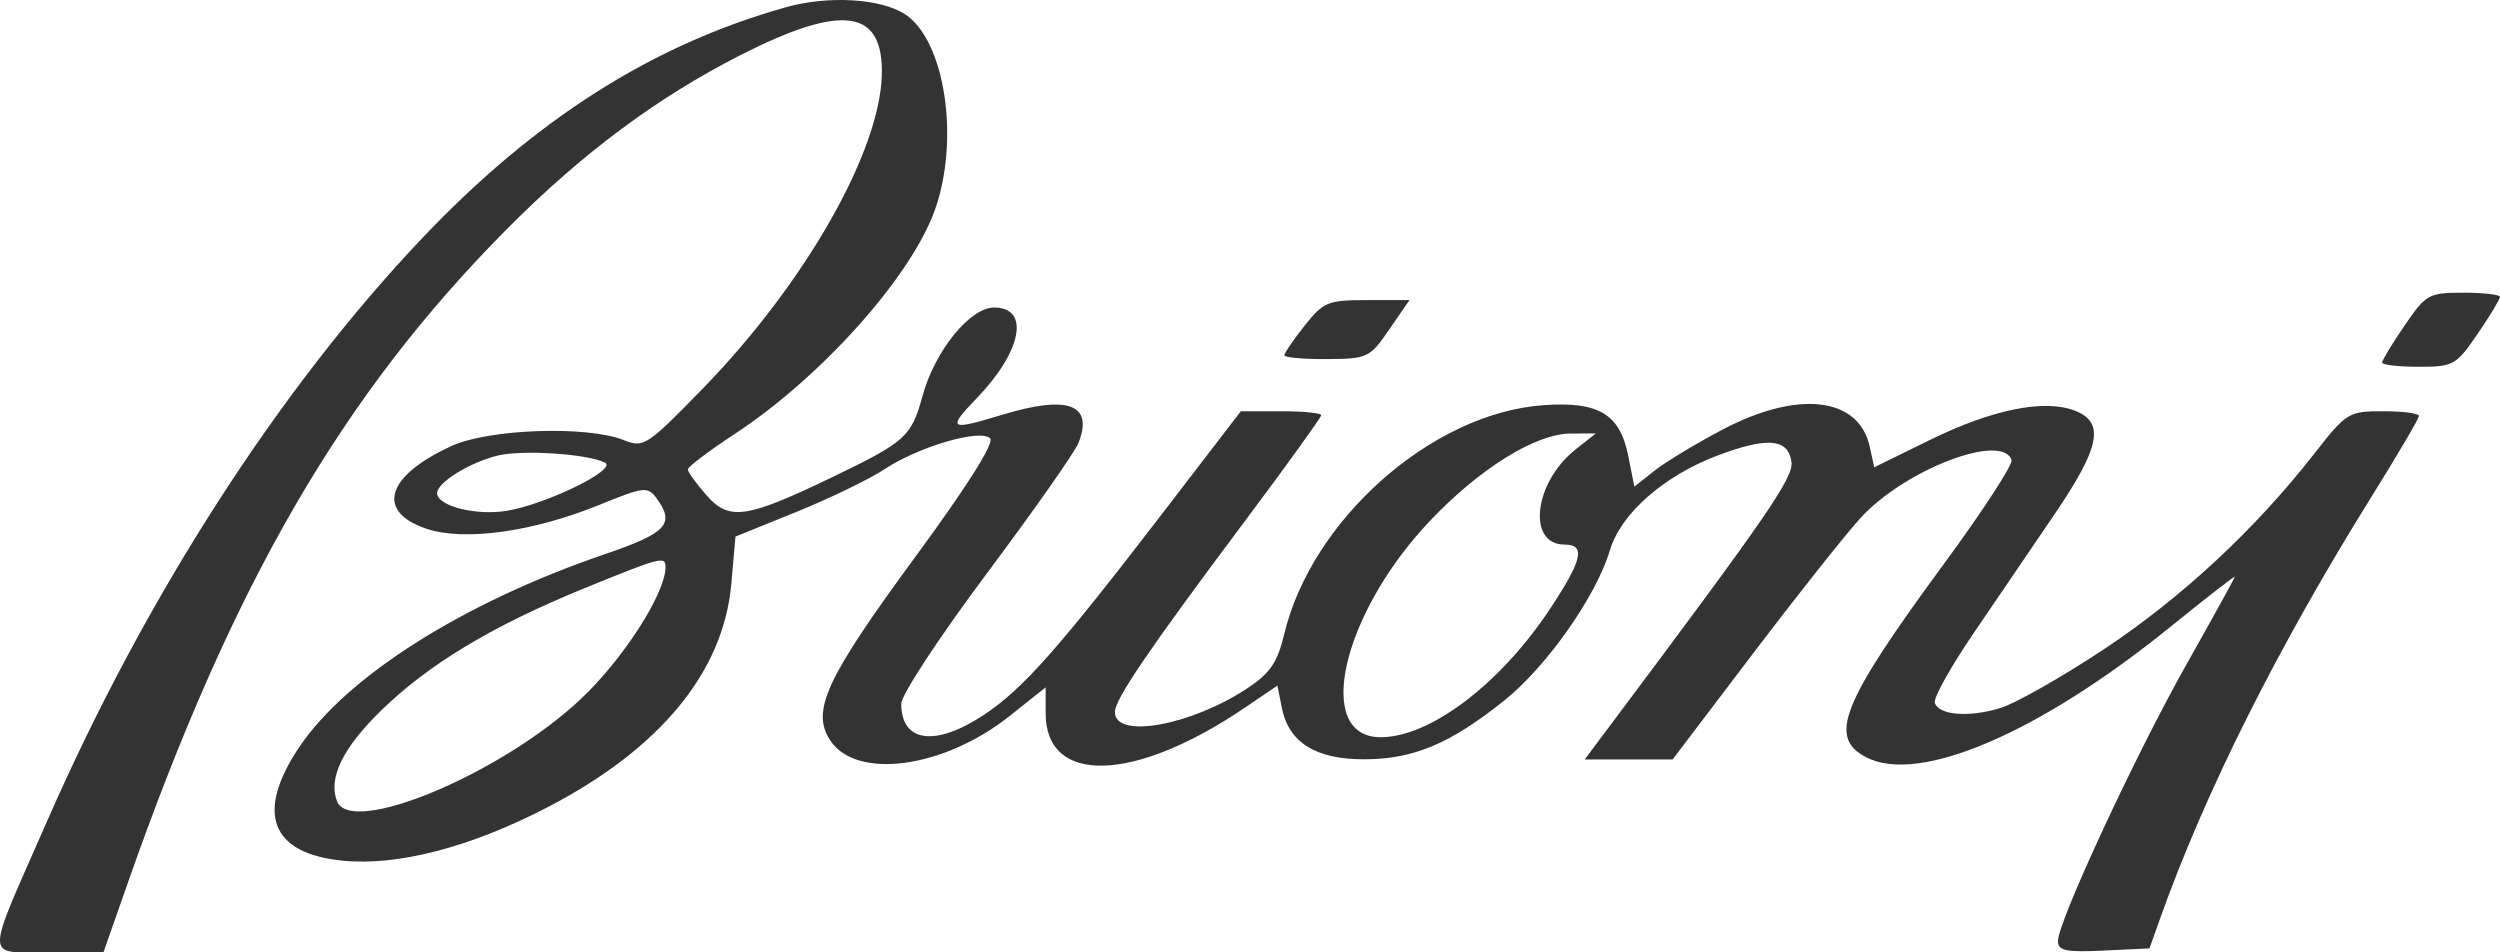 <?xml version="1.0" encoding="UTF-8"?> <svg xmlns="http://www.w3.org/2000/svg" width="252" height="96" viewBox="0 0 252 96" fill="none"> <path fill-rule="evenodd" clip-rule="evenodd" d="M79.211 0.731C65.757 4.511 53.914 12.035 42.537 24.029C28.142 39.203 14.712 60.062 4.816 82.615C-1.618 97.275 -1.627 95.97 4.919 95.97H10.437L12.86 89.062C23.463 58.831 34.462 39.851 51.079 23.106C58.644 15.483 66.233 9.831 74.644 5.553C84.958 0.308 89.08 0.902 88.884 7.604C88.656 15.404 81.095 28.629 70.841 39.165C65.2 44.96 64.89 45.163 62.871 44.36C59.175 42.892 49.327 43.223 45.545 44.943C38.949 47.944 37.832 51.545 42.956 53.289C46.754 54.582 53.704 53.626 60.421 50.887C64.871 49.073 65.293 49.022 66.153 50.188C68.085 52.807 67.252 53.716 60.955 55.867C46.713 60.729 34.929 68.18 30.135 75.351C25.727 81.947 27.294 86.027 34.514 86.754C40.089 87.315 47.428 85.403 55.203 81.365C66.559 75.467 72.932 67.719 73.715 58.861L74.137 54.087L80.251 51.611C83.614 50.249 87.624 48.308 89.162 47.295C92.646 45.003 98.821 43.199 99.805 44.188C100.253 44.639 97.513 48.983 92.317 56.059C83.247 68.407 81.741 71.644 83.678 74.617C86.303 78.647 95.127 77.454 101.773 72.171L105.402 69.286V71.896C105.402 79.156 114.326 78.905 125.487 71.331L128.763 69.107L129.21 71.359C129.906 74.856 132.644 76.556 137.547 76.537C142.502 76.517 146.162 74.979 151.613 70.626C155.906 67.198 160.901 60.097 162.283 55.455C163.382 51.769 167.737 47.943 173.158 45.904C178.147 44.027 180.249 44.207 180.578 46.539C180.805 48.147 178.301 51.777 161.555 74.126L159.736 76.553H164.167H168.599L176.676 65.911C181.118 60.057 186.015 53.886 187.558 52.196C192.002 47.329 201.845 43.563 202.765 46.378C202.912 46.827 199.846 51.532 195.952 56.833C185.581 70.949 184.226 74.335 188.139 76.346C193.461 79.082 205.562 73.885 218.767 63.194C222.34 60.301 225.265 58.025 225.265 58.137C225.265 58.25 223.095 62.187 220.442 66.888C215.288 76.02 207.441 92.902 207.441 94.858C207.441 95.835 208.246 96.002 212.055 95.819L216.669 95.597L217.731 92.609C222.264 79.862 229.619 65.192 239.12 49.95C241.711 45.792 243.831 42.18 243.831 41.922C243.831 41.664 242.209 41.453 240.228 41.453C236.725 41.453 236.529 41.573 233.267 45.747C227.288 53.394 219.906 60.254 212.057 65.457C207.833 68.256 203.13 70.923 201.606 71.381C198.434 72.337 195.433 72.093 195.025 70.846C194.871 70.377 196.6 67.269 198.866 63.938C201.132 60.608 204.823 55.181 207.07 51.879C211.713 45.055 212.202 42.563 209.128 41.388C206.047 40.209 200.818 41.267 194.566 44.334L188.922 47.102L188.469 45.025C187.377 40.026 181.274 39.297 173.709 43.262C171.027 44.668 167.911 46.547 166.786 47.437L164.739 49.056L164.136 45.988C163.298 41.726 161.143 40.437 155.537 40.845C144.316 41.661 132.2 52.386 129.443 63.944C128.776 66.741 128.024 67.857 125.814 69.327C120.086 73.139 112.383 74.54 112.383 71.768C112.383 70.481 115.789 65.48 125.51 52.494C129.727 46.861 133.177 42.072 133.177 41.852C133.177 41.633 131.354 41.453 129.126 41.453H125.075L117.48 51.348C106.731 65.355 103.151 69.41 99.229 72.022C94.296 75.308 90.846 74.858 90.846 70.929C90.846 70.055 94.721 64.157 99.456 57.823C104.192 51.489 108.361 45.553 108.719 44.633C110.241 40.724 107.643 39.789 100.939 41.834C95.689 43.436 95.436 43.264 98.449 40.146C103.008 35.427 103.859 30.997 100.206 30.997C97.785 30.997 94.252 35.345 93.01 39.851C91.854 44.045 91.335 44.513 83.791 48.146C75.212 52.275 73.483 52.518 71.202 49.911C70.187 48.751 69.346 47.588 69.333 47.328C69.32 47.069 71.423 45.471 74.006 43.779C82.8 38.017 91.878 27.854 94.256 21.11C96.763 13.998 95.244 4.083 91.244 1.446C88.808 -0.158 83.498 -0.474 79.211 0.731ZM242.381 32.812C241.137 34.632 240.118 36.312 240.118 36.546C240.118 36.781 241.772 36.972 243.795 36.972C247.309 36.972 247.573 36.825 249.736 33.663C250.981 31.843 252 30.163 252 29.929C252 29.695 250.345 29.503 248.322 29.503C244.808 29.503 244.545 29.651 242.381 32.812ZM131.506 32.825C130.383 34.24 129.464 35.584 129.464 35.812C129.464 36.039 131.386 36.212 133.734 36.197C137.859 36.169 138.073 36.068 140.039 33.209L142.074 30.25H137.811C133.842 30.25 133.408 30.428 131.506 32.825ZM158.809 45.312C154.611 48.632 153.894 54.895 157.71 54.895C159.87 54.895 159.509 56.455 156.189 61.453C151.196 68.972 144.13 74.312 139.174 74.312C132.412 74.312 135.224 61.923 144.12 52.525C149.142 47.219 154.798 43.71 158.341 43.7L160.855 43.693L158.809 45.312ZM60.989 46.64C62.258 47.314 55.08 50.828 51.081 51.49C47.969 52.005 44.059 51.01 44.059 49.703C44.059 48.638 47.388 46.585 50.205 45.912C52.711 45.314 59.334 45.761 60.989 46.64ZM67.082 57.182C67.082 59.807 62.81 66.451 58.54 70.468C50.526 78.007 35.344 84.362 33.967 80.755C33.076 78.418 34.542 75.406 38.412 71.626C43.194 66.955 49.638 63.077 58.912 59.294C66.655 56.134 67.082 56.025 67.082 57.182Z" fill="#333333"></path> </svg> 